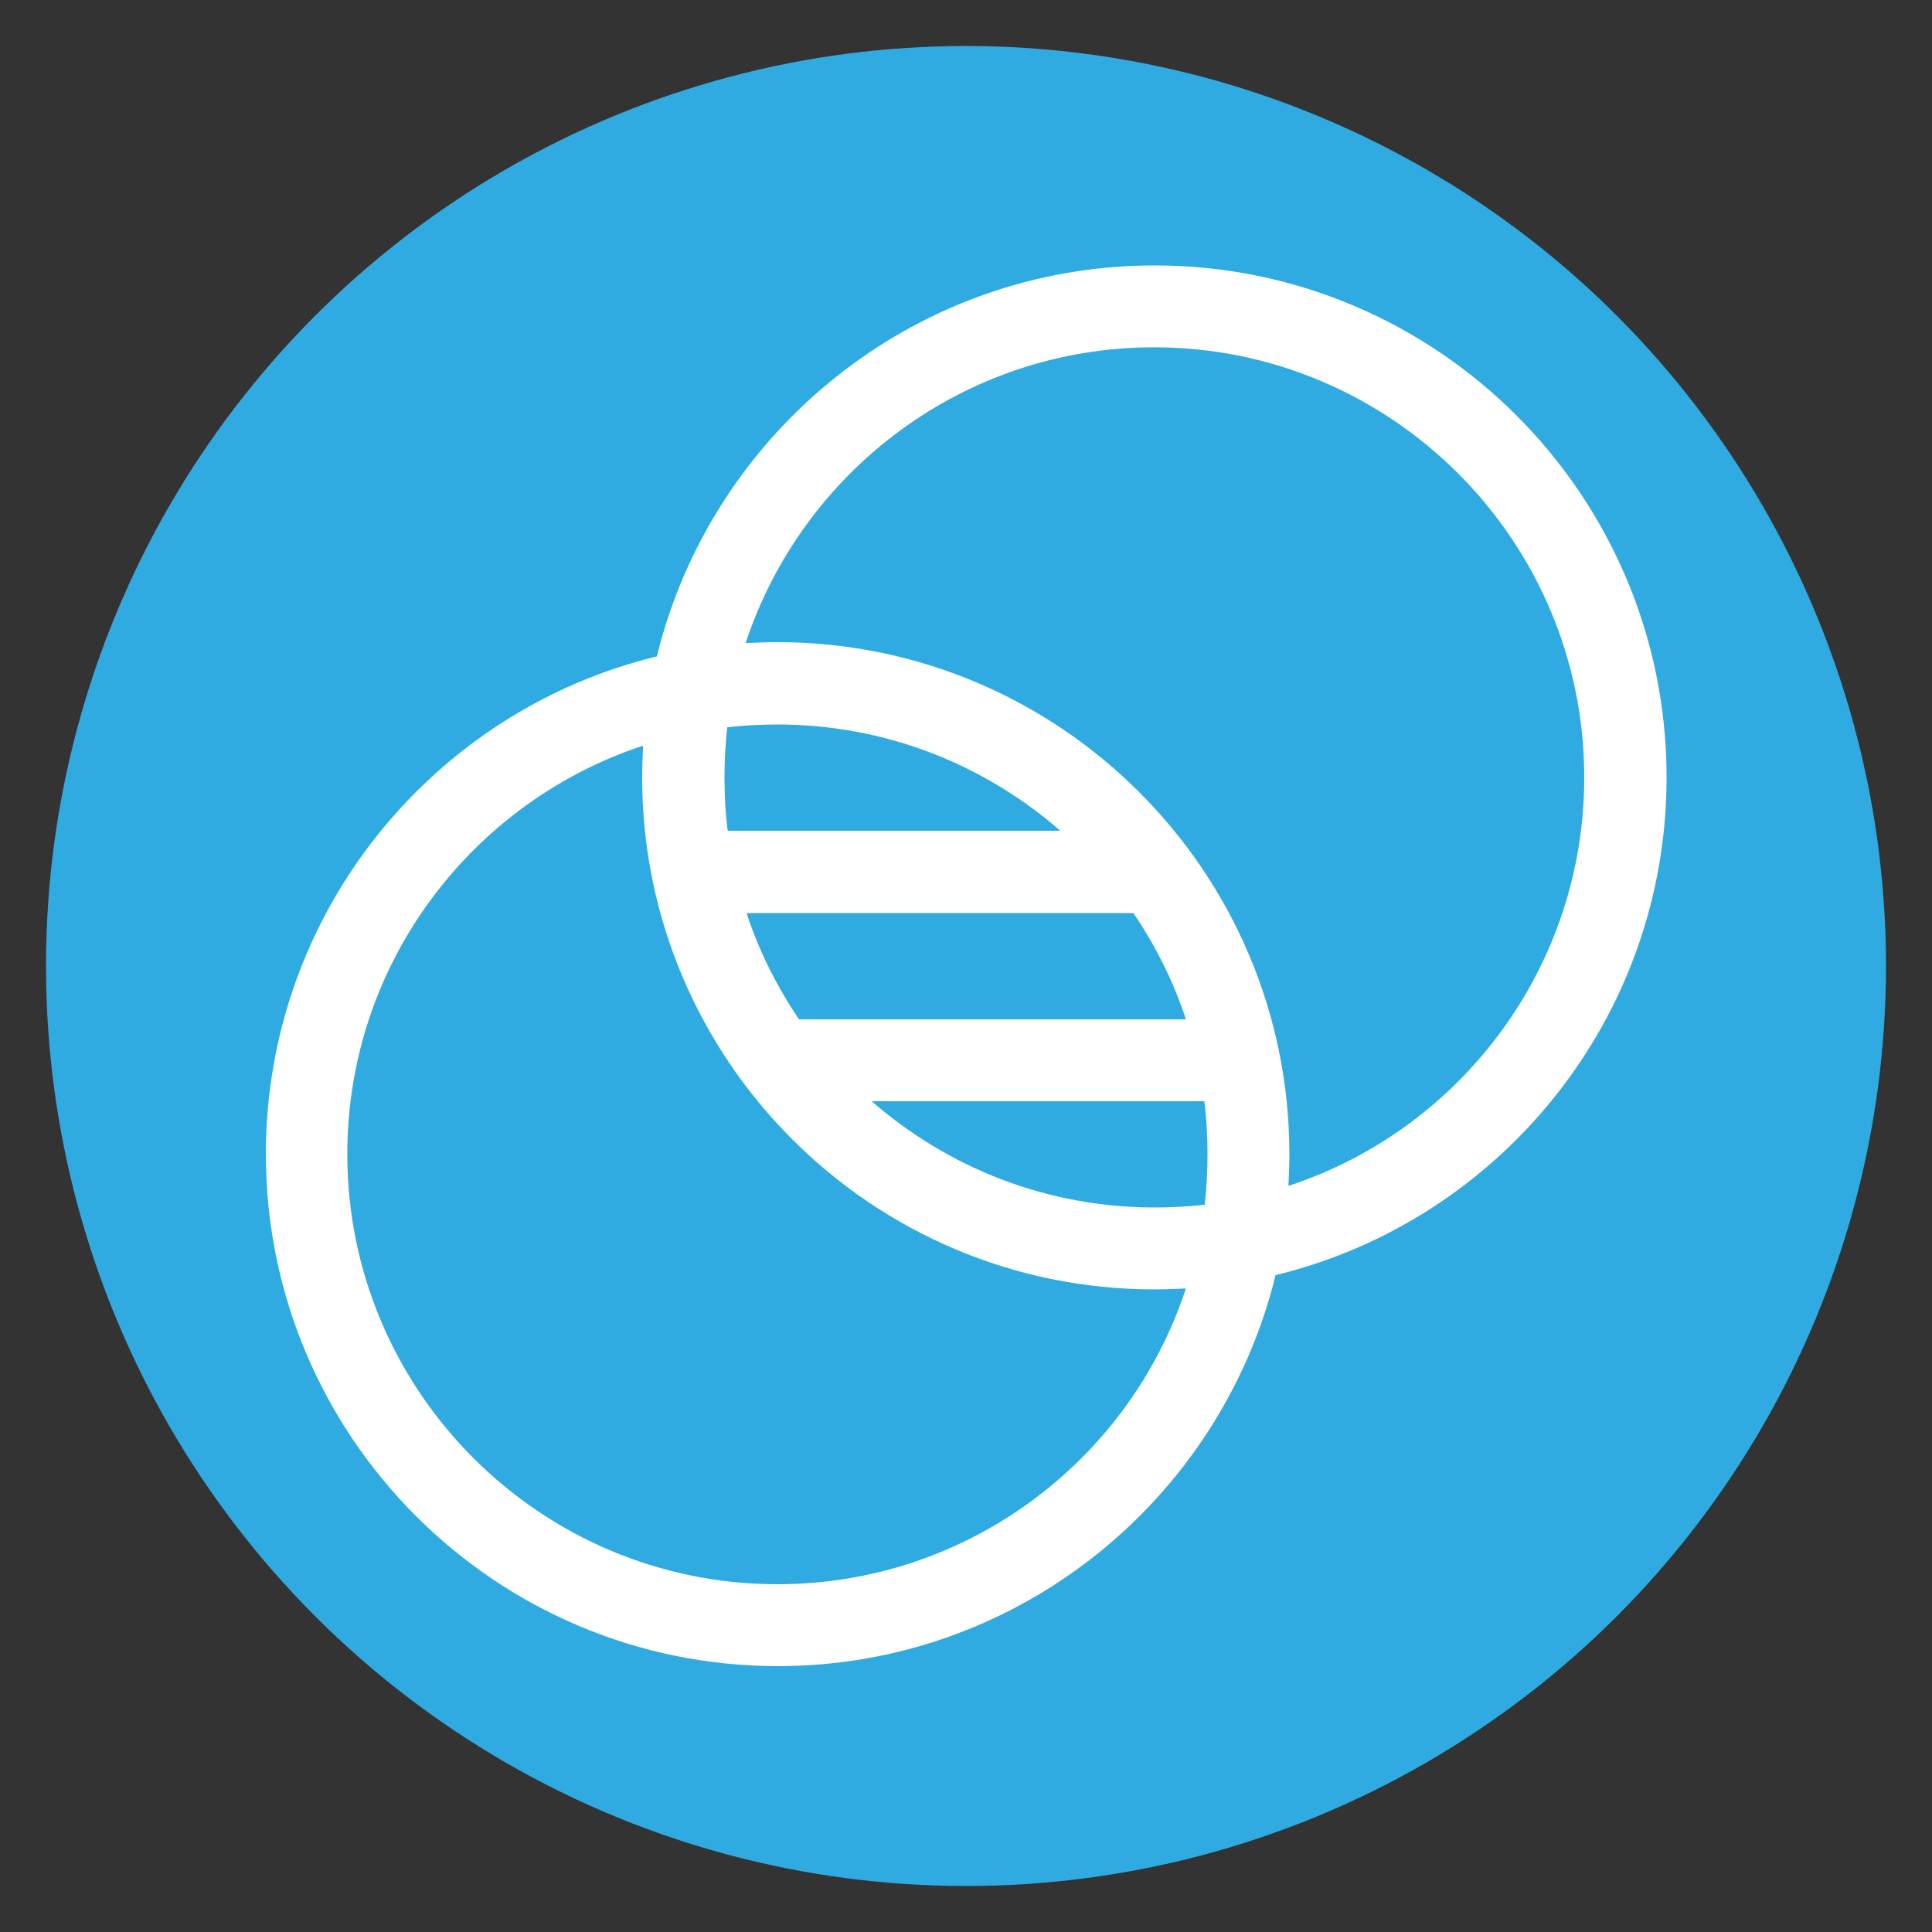 <?xml version="1.0" encoding="utf-8"?>
<!-- Generator: Adobe Illustrator 25.3.1, SVG Export Plug-In . SVG Version: 6.00 Build 0)  -->
<svg version="1.1" xmlns="http://www.w3.org/2000/svg" xmlns:xlink="http://www.w3.org/1999/xlink" x="0px" y="0px"
	 viewBox="0 0 42 42" style="enable-background:new 0 0 42 42;" xml:space="preserve">
<rect x="0" y="0" width="42" height="42" fill="#333333" stroke="none"/>
<style type="text/css">
	.st0{display:none;}
	.st1{display:inline;}
	.st2{fill:#2FABE1;}
	.st3{fill:#FFFFFF;}
</style>
<g id="Layer_1" class="st0">
	<g class="st1">
		<circle class="st2" cx="21" cy="21" r="20"/>
		<g>
			<path class="st3" d="M23.16,17.48l3.23,4.81c0.42-0.67,0.55-1.29,0.96-1.81l-2.79-4.16c-0.34-0.51-0.53-1.11-0.53-1.73V9.63
				c0.57,0,1.04-0.47,1.04-1.04s-0.47-1.04-1.04-1.04h-6.22c-0.57,0-1.04,0.47-1.04,1.04c0,0.57,0.47,1.04,1.04,1.04v4.95
				c0,0.62-0.19,1.22-0.53,1.73l-5.94,8.86c-0.52,0.77-0.79,1.66-0.79,2.59c0,2.57,2.09,4.66,4.66,4.66h10.73
				c-0.58-0.59-0.93-0.97-1.26-1.74l-9.59,0.08c-0.91,0.02-2.68-1.37-2.68-2.8c0-0.52,0.16-1.02,0.44-1.44l5.94-8.85
				c0.58-0.86,0.88-1.86,0.88-2.89V9.84h2.61l-0.03,4.75C22.28,15.63,22.58,16.62,23.16,17.48L23.16,17.48z"/>
			<path class="st3" d="M30.77,32.44c-2.57,0-4.66-2.12-4.66-4.73c0-2.69,3.66-6.96,4.08-7.44c0.3-0.34,0.88-0.34,1.17,0
				c0.42,0.48,4.08,4.75,4.08,7.44C35.44,30.31,33.35,32.44,30.77,32.44L30.77,32.44z"/>
		</g>
	</g>
</g>
<g id="Layer_2">
	<g>
		<circle class="st2" cx="21" cy="21" r="20"/>
		<path class="st3" d="M36.23,16.9c0-6.14-4.99-11.13-11.13-11.13c-5.23,0-9.63,3.63-10.82,8.5c-4.87,1.18-8.5,5.58-8.5,10.82
			c0,6.14,4.99,11.13,11.13,11.13c5.23,0,9.63-3.63,10.82-8.5C32.6,26.54,36.23,22.14,36.23,16.9L36.23,16.9z M16.9,34.44
			c-5.15,0-9.35-4.19-9.35-9.35c0-4.14,2.7-7.65,6.43-8.88c-0.01,0.23-0.02,0.46-0.02,0.69c0,6.14,4.99,11.13,11.13,11.13
			c0.23,0,0.46-0.01,0.69-0.02C24.56,31.74,21.04,34.44,16.9,34.44L16.9,34.44z M26.25,25.1c0,0.37-0.02,0.73-0.06,1.09
			c-0.36,0.04-0.72,0.06-1.09,0.06c-2.35,0-4.5-0.87-6.15-2.31h7.23C26.23,24.32,26.25,24.7,26.25,25.1z M17.37,22.16
			c-0.48-0.71-0.87-1.48-1.14-2.31h8.41c0.48,0.71,0.87,1.48,1.14,2.31H17.37z M15.82,18.06c-0.05-0.38-0.07-0.76-0.07-1.16
			c0-0.37,0.02-0.73,0.06-1.09c0.36-0.04,0.72-0.06,1.09-0.06c2.35,0,4.5,0.87,6.15,2.31H15.82z M28.01,25.78
			c0.01-0.23,0.02-0.46,0.02-0.69c0-6.14-4.99-11.13-11.13-11.13c-0.23,0-0.46,0.01-0.69,0.02c1.23-3.73,4.74-6.43,8.88-6.43
			c5.15,0,9.35,4.19,9.35,9.35C34.44,21.04,31.74,24.56,28.01,25.78L28.01,25.78z"/>
	</g>
</g>
<g id="Layer_3" class="st0">
	<g class="st1">
		<circle class="st2" cx="21" cy="21" r="20"/>
		<path class="st3" d="M29.01,8.34H23.6c-0.38-1.06-1.39-1.82-2.58-1.82c-1.19,0-2.2,0.76-2.58,1.82h-5.46
			c-1.51,0-2.74,1.23-2.74,2.74v19.67c0,1.51,1.23,2.74,2.74,2.74h16.03c1.51,0,2.73-1.23,2.73-2.74V11.08
			C31.75,9.57,30.52,8.34,29.01,8.34z M20.11,10.16V9.25c0-0.5,0.41-0.91,0.91-0.91s0.91,0.41,0.91,0.91v0.91h1.82v1.78h-5.47v-1.78
			H20.11z M29.93,30.75c0,0.5-0.41,0.91-0.91,0.91H12.99c-0.5,0-0.91-0.41-0.91-0.91V11.08c0-0.5,0.41-0.91,0.91-0.91h3.47v3.6h9.12
			v-3.6h3.43c0.5,0,0.91,0.41,0.91,0.91V30.75z M26.37,16.06l1.33,1.19l-8.07,8.87l-5.33-5.16l1.51-1.34l3.87,3.88L26.37,16.06z"/>
	</g>
</g>
<g id="Layer_4" class="st0">
	<g class="st1">
		<circle class="st2" cx="21" cy="21" r="20"/>
		<path class="st3" d="M30.58,28.5c-2.33-0.01-4.26-1.58-4.65-3.4l9.29,0.02C34.81,26.95,32.87,28.51,30.58,28.5z M30.61,15.68
			l3.95,7.99l-7.98-0.02L30.61,15.68z M36.2,23.78l-4.93-9.99c-0.13-0.24-0.38-0.4-0.65-0.4l-0.33,0.07l-0.02,0.03l-5.76-1.27
			c-0.07-1.89-1.66-3.37-3.55-3.3c-1.24,0.05-2.36,0.76-2.93,1.87l-6.19-1.36l-0.13-0.2l-0.33-0.07c-0.27,0.01-0.52,0.16-0.65,0.4
			L5.8,19.54c-0.32,0.07-0.55,0.36-0.54,0.69C5.27,23.3,8,25.8,11.43,25.8s6.19-2.53,6.18-5.59c-0.01-0.33-0.23-0.61-0.55-0.69
			l-4.2-8.38l4.82,1.06c-0.01,1.35,0.77,2.57,2,3.13l0.62,0.14v12.27c-2.37,0.29-4.23,2.08-4.52,3.9h0
			c-0.15,0.62-0.12,1.47-0.09,1.46h10.56c0.03-0.01,0-0.75,0-0.75c0.06-2.52-2.13-4.31-4.49-4.61V15.58
			c1.08-0.2,2.01-0.91,2.47-1.93l5.22,1.15l-0.07,0.12l-4.43,8.84c-0.32,0.08-0.54,0.36-0.55,0.69c-0.01,3.06,2.75,5.58,6.18,5.59
			c3.42,0.01,6.16-2.5,6.17-5.56C36.75,24.14,36.52,23.85,36.2,23.78z M6.79,20.89l9.29-0.02c-0.4,1.82-2.32,3.39-4.65,3.4
			C9.13,24.27,7.19,22.71,6.79,20.89z M15.42,19.41l-7.98,0.02l3.95-7.99L15.42,19.41z M24.78,31.63h-7.5
			c0.29-1.46,1.86-2.55,3.75-2.55C22.92,29.08,24.49,30.17,24.78,31.63z M21.53,10.33c1.06,0.23,1.73,1.28,1.5,2.34
			c-0.23,1.06-1.28,1.73-2.34,1.5c-1.06-0.23-1.73-1.28-1.5-2.34C19.42,10.76,20.47,10.09,21.53,10.33z"/>
	</g>
</g>
<g id="Layer_5" class="st0">
	<g class="st1">
		<circle class="st2" cx="21" cy="21" r="20"/>
		<g>
			<path class="st3" d="M21.99,7.74v1.65c1.06,0.11,1.97,0.34,2.72,0.67c0.76,0.34,1.42,0.85,1.98,1.53
				c0.45,0.52,0.79,1.06,1.03,1.61c0.24,0.55,0.36,1.06,0.36,1.52c0,0.51-0.18,0.95-0.54,1.32c-0.36,0.37-0.8,0.56-1.31,0.56
				c-0.97,0-1.6-0.54-1.89-1.62c-0.33-1.28-1.11-2.12-2.36-2.54v6.37c1.23,0.35,2.2,0.66,2.93,0.95c0.73,0.29,1.38,0.7,1.95,1.24
				c0.61,0.56,1.09,1.23,1.42,2.01c0.33,0.78,0.5,1.64,0.5,2.57c0,1.16-0.26,2.25-0.79,3.27c-0.53,1.02-1.31,1.85-2.34,2.49
				c-1.03,0.64-2.25,1.03-3.67,1.15v1.3c0,0.6-0.06,1.04-0.17,1.32c-0.11,0.28-0.36,0.41-0.75,0.41c-0.36,0-0.61-0.11-0.75-0.34
				c-0.14-0.22-0.22-0.57-0.22-1.04v-1.62c-1.16-0.13-2.17-0.41-3.04-0.84c-0.87-0.43-1.59-0.96-2.17-1.6
				c-0.58-0.64-1.01-1.3-1.28-1.99c-0.28-0.69-0.42-1.37-0.42-2.03c0-0.49,0.19-0.93,0.56-1.33c0.37-0.39,0.83-0.59,1.39-0.59
				c0.45,0,0.82,0.11,1.13,0.32c0.31,0.21,0.52,0.52,0.64,0.9c0.27,0.84,0.5,1.48,0.7,1.92s0.5,0.85,0.9,1.22
				c0.4,0.37,0.93,0.65,1.6,0.84v-7.12c-1.33-0.38-2.43-0.8-3.32-1.26c-0.89-0.46-1.61-1.13-2.17-1.98
				c-0.55-0.86-0.83-1.96-0.83-3.31c0-1.76,0.54-3.2,1.62-4.32c1.08-1.12,2.65-1.78,4.7-1.96V7.77c0-0.86,0.31-1.29,0.94-1.29
				C21.68,6.48,21.99,6.9,21.99,7.74z M20.11,18.25v-5.87c-0.83,0.26-1.48,0.59-1.94,1.01c-0.47,0.42-0.7,1.05-0.7,1.9
				c0,0.81,0.22,1.42,0.65,1.83C18.56,17.53,19.22,17.91,20.11,18.25z M21.99,22.79v6.71c1-0.2,1.77-0.62,2.31-1.24
				c0.54-0.62,0.82-1.35,0.82-2.17c0-0.89-0.26-1.57-0.79-2.06C23.8,23.54,23.02,23.13,21.99,22.79z"/>
		</g>
	</g>
</g>
</svg>
